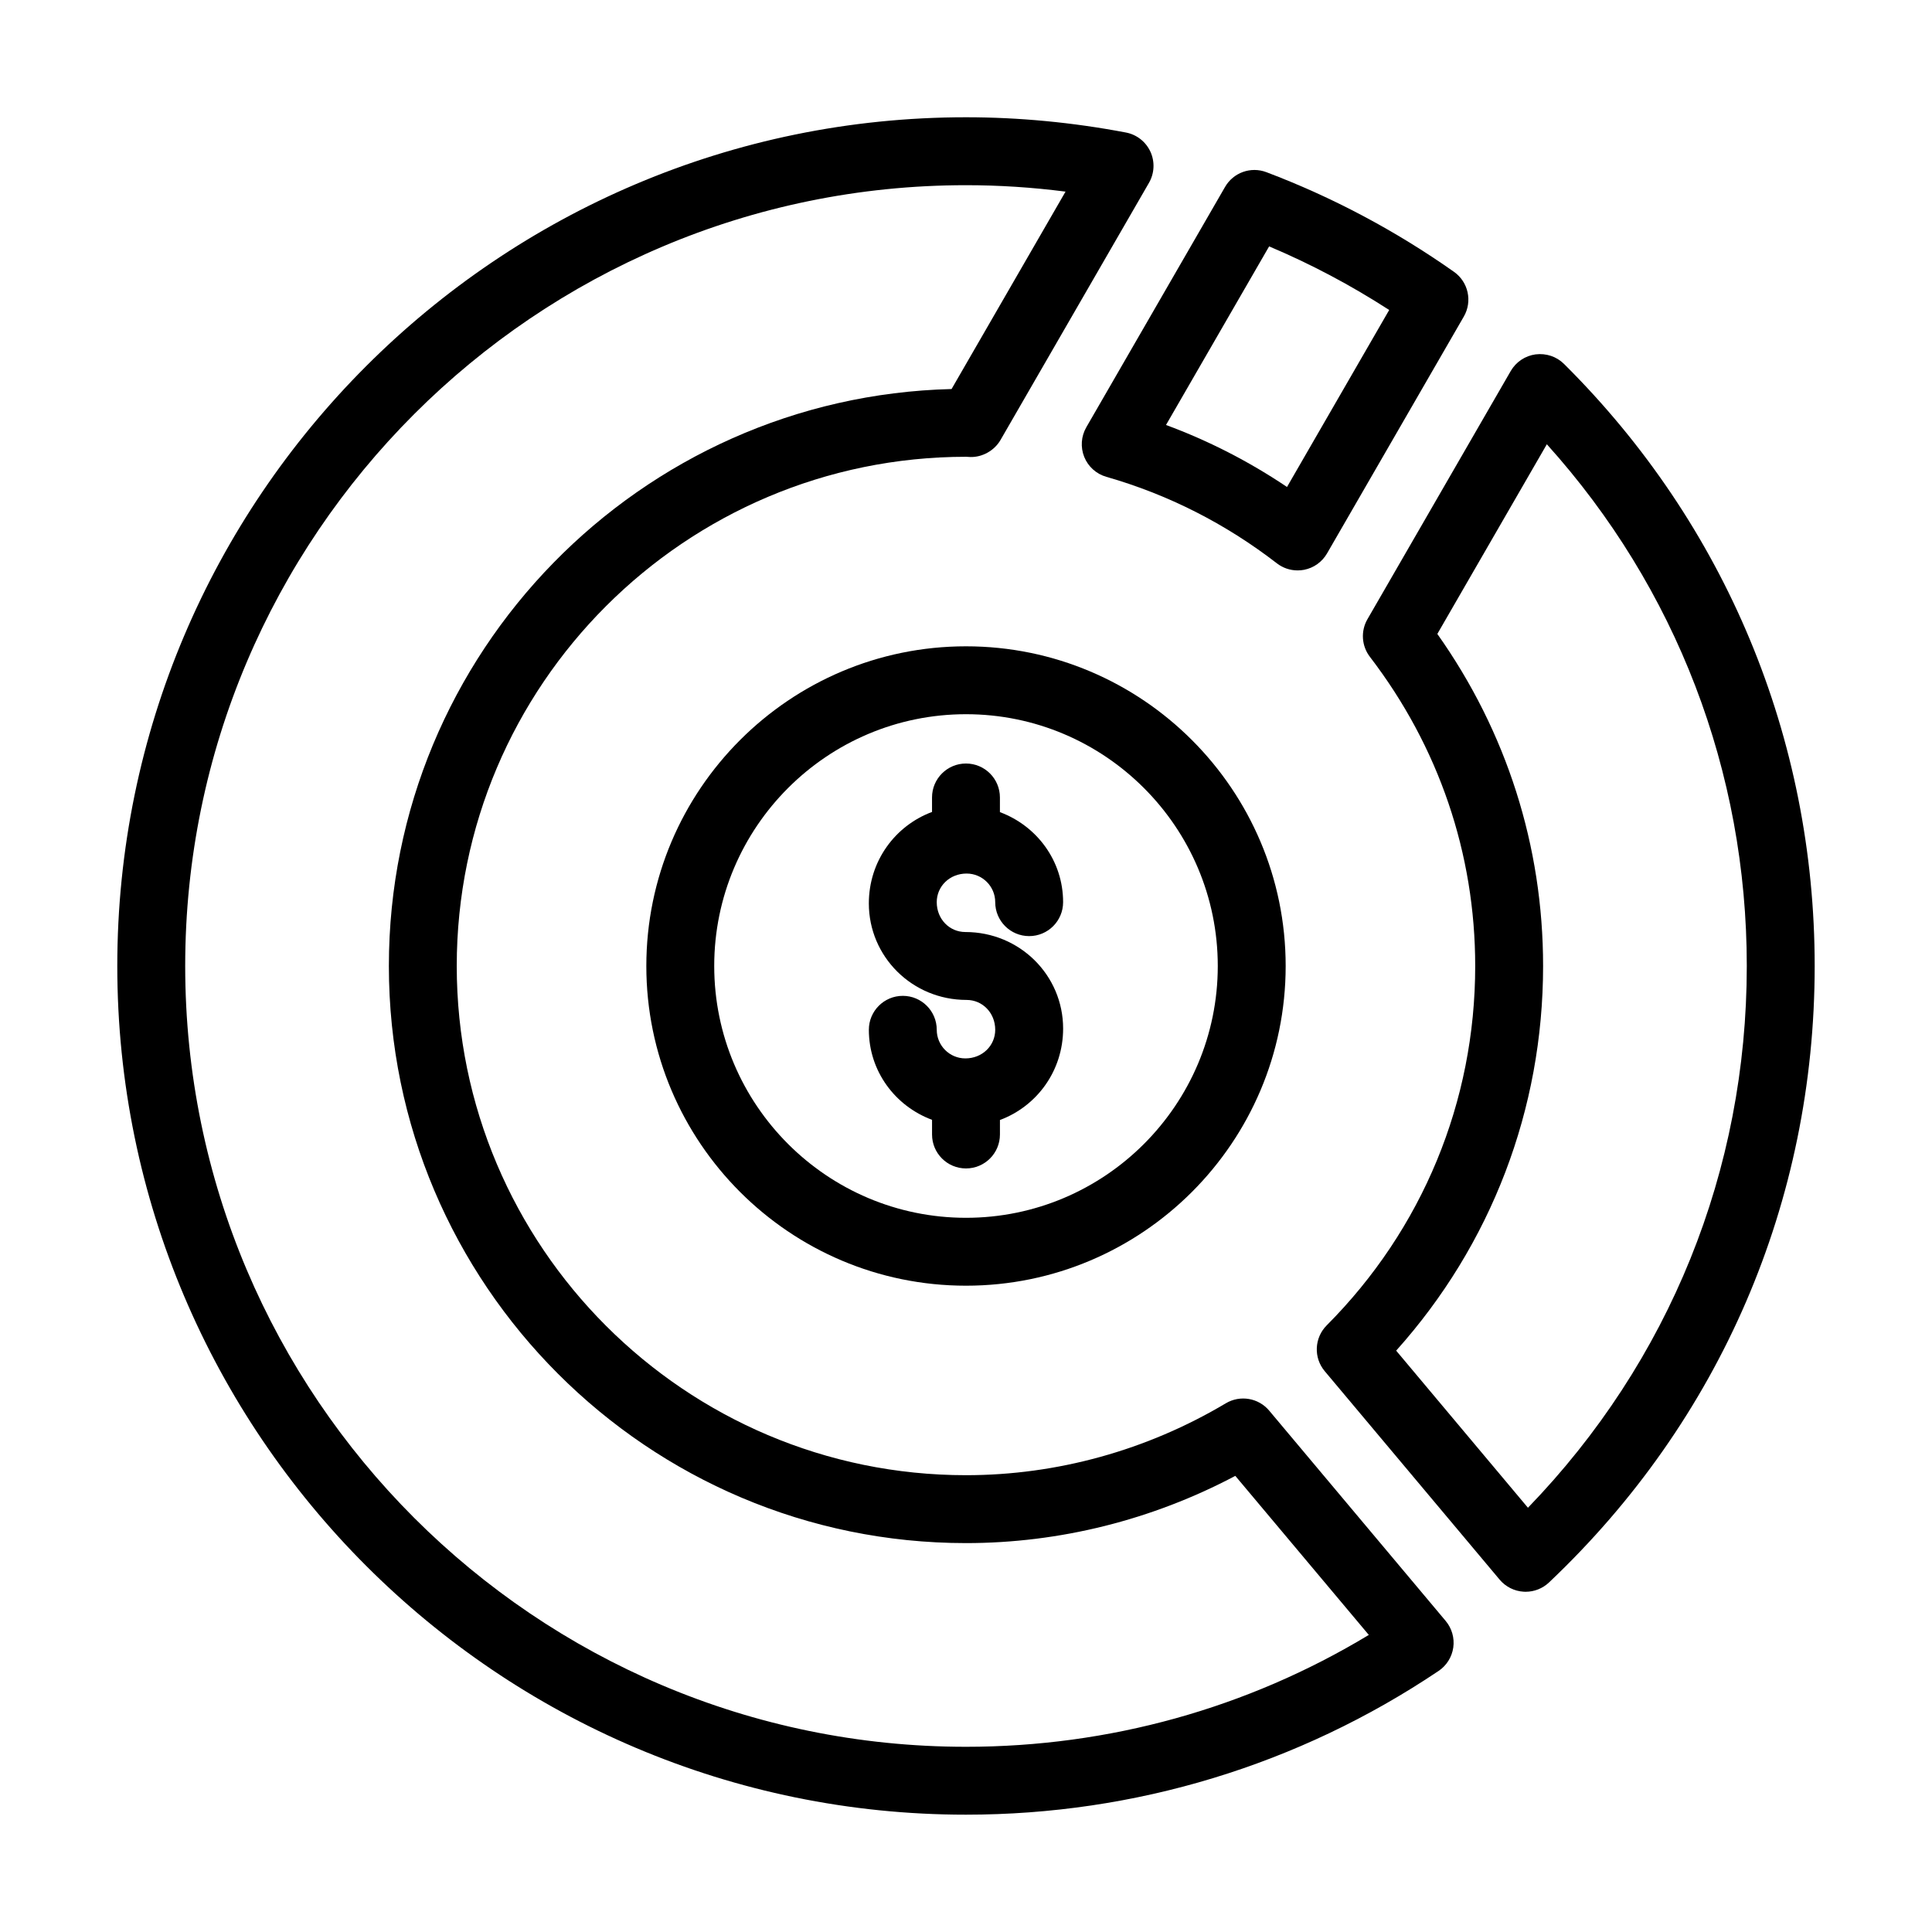 <?xml version="1.0" encoding="UTF-8"?>
<!-- Uploaded to: ICON Repo, www.iconrepo.com, Generator: ICON Repo Mixer Tools -->
<svg fill="#000000" width="800px" height="800px" version="1.1" viewBox="144 144 512 512" xmlns="http://www.w3.org/2000/svg">
 <g>
  <path d="m489.62 295c2.547-0.5 4.754-2.082 6.055-4.332l36.254-62.781c2.324-4.031 1.195-9.172-2.613-11.852-15.445-10.887-32.168-19.77-49.695-26.402-4.152-1.574-8.777 0.098-10.977 3.918l-36.758 63.672c-1.383 2.398-1.586 5.297-0.551 7.871 1.035 2.566 3.203 4.516 5.863 5.269 16.371 4.691 31.574 12.406 45.184 22.922 1.586 1.23 3.523 1.879 5.5 1.879 0.578 0.004 1.164-0.051 1.738-0.164zm-36.617-38.375 27.328-47.328c11.039 4.656 21.695 10.305 31.82 16.852l-27.082 46.906c-10.051-6.758-20.777-12.258-32.066-16.43z"/>
  <path d="m442.39 179.12c-14.074-2.68-28.34-4.043-42.387-4.043-124.02 0-224.92 100.9-224.92 224.92s100.89 224.91 224.91 224.91c44.848 0 88.16-13.168 125.25-38.094 2.117-1.422 3.531-3.68 3.891-6.211 0.355-2.523-0.379-5.086-2.016-7.039l-46.766-55.727c-2.828-3.375-7.695-4.207-11.496-1.949-20.934 12.465-44.746 19.055-68.863 19.055-74.41 0-134.95-60.535-134.95-134.95 0-74.406 60.523-134.94 134.99-134.94h0.023c0.164 0.016 0.949 0.051 1.117 0.062 3.117 0.078 6.324-1.668 7.965-4.5l39.352-68.16c1.453-2.523 1.598-5.598 0.387-8.242-1.215-2.652-3.637-4.551-6.5-5.094zm-46.215 67.977c-82.566 2.047-149.12 69.844-149.12 152.9 0 84.336 68.609 152.94 152.94 152.94 24.812 0 49.328-6.141 71.375-17.816l35.379 42.152c-32.16 19.426-68.859 29.645-106.75 29.645-114.1 0-206.92-92.824-206.92-206.92 0-114.1 92.824-206.92 206.92-206.92 8.738 0 17.566 0.57 26.379 1.703z"/>
  <path d="m550.96 237.91c-2.766 0.367-5.207 2.004-6.602 4.418l-37.973 65.77c-1.82 3.152-1.559 7.082 0.656 9.973 18.25 23.809 27.902 52.145 27.902 81.93 0 35.941-13.977 69.766-39.359 95.238-3.285 3.305-3.516 8.566-0.52 12.133l46.355 55.246c1.594 1.898 3.902 3.059 6.375 3.199 0.176 0.008 0.348 0.016 0.52 0.016 2.293 0 4.508-0.879 6.18-2.461 45.406-42.965 70.414-100.98 70.414-163.37 0-60.34-23.59-117.01-66.422-159.55-1.98-1.969-4.731-2.883-7.527-2.539zm-2.035 305.66-34.926-41.637c25.168-28.07 38.938-63.957 38.938-101.94 0-31.77-9.668-62.062-28.027-87.996l29.02-50.262c34.254 38.027 52.988 86.684 52.988 138.26 0 54.199-20.52 104.82-57.992 143.57z"/>
  <path d="m400.16 375.5c4.184 0 7.582 3.398 7.582 7.582 0 4.973 4.027 8.996 8.996 8.996s8.996-4.023 8.996-8.996c0-10.93-6.926-20.207-16.746-23.859v-3.887c0-4.973-4.027-8.996-8.996-8.996s-8.996 4.023-8.996 8.996v3.84c-9.746 3.625-16.746 12.992-16.746 24.238 0.004 14.102 11.477 25.578 25.91 25.578 4.184 0 7.582 3.398 7.582 7.914 0 4.184-3.398 7.582-7.914 7.582-4.184 0-7.582-3.398-7.582-7.582 0-4.973-4.027-8.996-8.996-8.996s-8.996 4.023-8.996 8.996c0 10.93 6.926 20.207 16.746 23.859v3.887c0 4.973 4.027 8.996 8.996 8.996s8.996-4.023 8.996-8.996v-3.84c9.746-3.625 16.746-12.992 16.746-24.238 0-14.102-11.477-25.578-25.91-25.578-4.184 0-7.582-3.398-7.582-7.914 0-4.184 3.398-7.582 7.914-7.582z"/>
  <path d="m400 315.28c-46.715 0-84.715 38.008-84.715 84.723-0.004 46.711 38 84.719 84.715 84.719 46.711 0 84.715-38.008 84.715-84.719 0-46.715-38.004-84.723-84.715-84.723zm0 151.45c-36.789 0-66.723-29.934-66.723-66.727-0.004-36.797 29.93-66.73 66.723-66.73 36.789 0 66.723 29.934 66.723 66.73 0 36.793-29.934 66.727-66.723 66.727z"/>
 </g>
</svg>